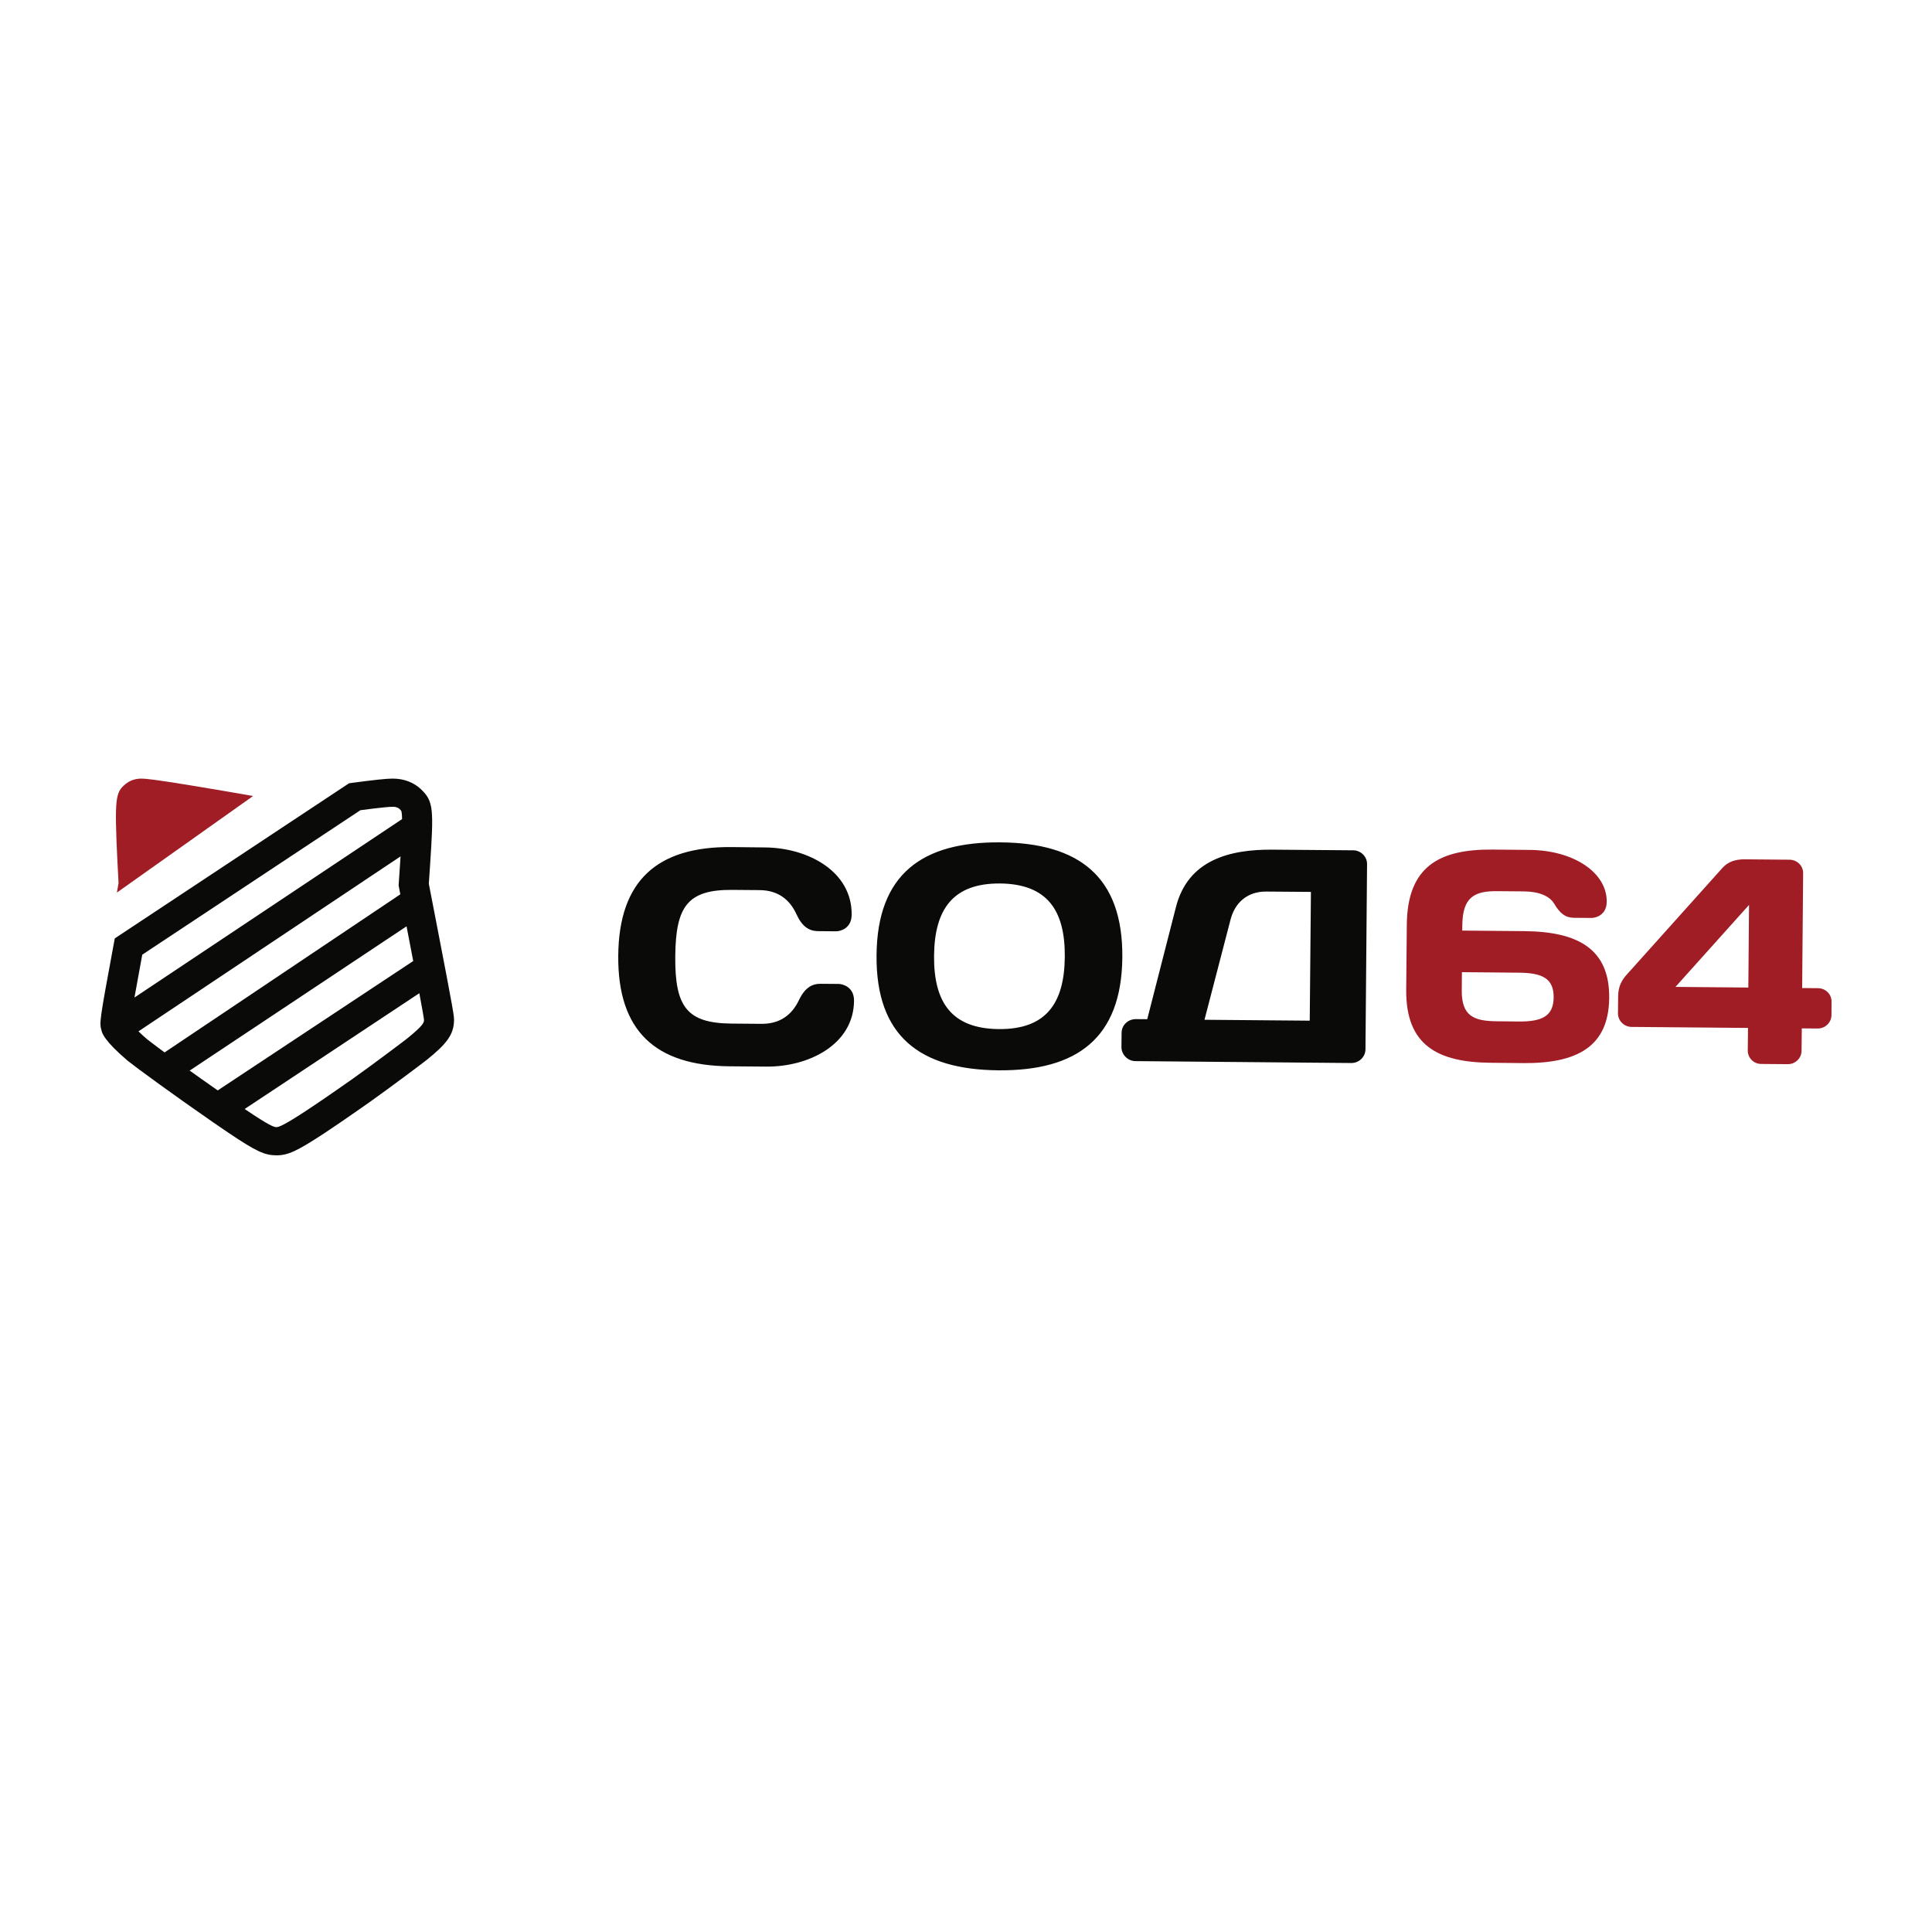 <svg xmlns="http://www.w3.org/2000/svg" width="1000" height="1000" viewBox="0 0 1000 1000"><g fill="none" fill-rule="evenodd"><rect width="1000" height="1000" fill="#FFF"/><g fill-rule="nonzero" transform="translate(52 403)"><g transform="translate(268 33)"><path fill="#0A0B09" d="M58.544,2.441 L76.039,2.633 C97.859,2.825 121.02,14.747 120.817,37.46 C120.766,44.68 114.815,46.073 112.706,46.041 L103.419,45.957 C98.932,45.905 95.263,43.811 92.263,37.239 C88.786,29.63 82.765,24.816 73.134,24.721 L59.183,24.605 C36.07,24.413 29.743,32.866 29.518,58.942 C29.279,85.065 35.461,93.58 58.565,93.802 L74.117,93.934 C83.748,94.013 89.87,89.267 93.469,81.788 C96.593,75.215 100.295,73.164 104.807,73.21 L114.107,73.281 C116.148,73.308 122.107,74.818 122.046,82.015 C121.849,104.753 98.466,116.263 76.648,116.071 L57.576,115.914 C19.212,115.587 -0.334,97.59 0.004,58.683 C0.319,19.751 20.201,2.13 58.544,2.441 M163.468,58.693 C163.251,82.951 172.701,96.429 196.957,96.651 C221.24,96.868 230.926,83.549 231.137,59.253 C231.348,35.06 221.923,21.531 197.624,21.288 C173.389,21.114 163.696,34.476 163.468,58.693 Z M197.819,0.006 C238.272,0.317 261.274,17.51 260.919,59.546 C260.534,101.549 237.234,118.333 196.775,117.995 C156.309,117.63 133.312,100.472 133.697,58.425 C134.058,16.42 157.346,-0.362 197.819,0.006 L197.819,0.006 Z M303.442,91.829 L357.92,92.3 L358.529,25.649 L335.501,25.471 C325.74,25.365 319.057,31.126 316.816,40.407 L303.442,91.829 Z M288.66,33.526 C294.885,9.033 316.52,3.572 338.834,3.786 L380.404,4.116 C384.336,4.149 387.606,7.32 387.588,11.265 L386.766,107.177 C386.696,111.119 383.395,114.228 379.447,114.218 L267.664,113.233 C263.721,113.192 260.439,109.842 260.458,105.93 L260.534,98.543 C260.556,94.595 263.916,91.496 267.853,91.496 L273.807,91.54 L288.66,33.526 L288.66,33.526 Z"/><path fill="#A01D26" d="M436.683,67.192 L436.607,76.547 C436.482,89.673 442.579,92.5 454.582,92.611 L465.971,92.728 C477.998,92.833 484.079,90.081 484.174,80.24 C484.244,70.41 478.231,67.558 466.199,67.46 L436.683,67.192 Z M469.025,45.957 C496.68,46.206 513.161,55.111 512.915,80.5 C512.701,105.93 496.073,114.485 468.418,114.258 L451.698,114.09 C424.079,113.874 407.592,105.01 407.847,76.292 L408.158,42.65 C408.429,12.396 425.065,3.532 452.403,3.735 L471.746,3.919 C494.547,4.105 511.782,15.662 511.639,30.742 C511.59,37.796 505.769,39.149 503.747,39.13 L494.718,39.054 C490.35,39.005 487.523,36.963 484.45,31.767 C482.12,27.849 476.721,25.471 468.879,25.384 L454.836,25.268 C443.146,25.173 437.021,28.374 436.894,42.918 L436.851,45.667 L469.025,45.957 L469.025,45.957 Z M585.299,32.384 L547.222,74.818 L584.933,75.15 L585.299,32.384 Z M517.546,79.74 C517.587,74.723 519.264,71.403 522.183,68.253 L571.535,13.229 C574.443,10.047 578.11,8.762 583.107,8.781 L606.268,8.984 C610.189,9.033 613.338,12.077 613.298,15.992 L612.794,75.405 L620.934,75.483 C624.915,75.505 628.069,78.565 627.999,82.513 L627.969,89.451 C627.926,93.242 624.739,96.397 620.785,96.354 L612.604,96.291 L612.482,107.924 C612.466,111.701 609.268,114.845 605.309,114.813 L591.537,114.697 C587.781,114.678 584.635,111.596 584.646,107.832 L584.752,96.053 L524.511,95.528 C520.573,95.493 517.43,92.278 517.459,88.501 L517.546,79.74 L517.546,79.74 Z"/></g><path fill="#0A0B09" d="M158.707,134.556 C157.352,135.67 139.591,148.984 130.927,155.113 L124.587,159.56 C117.472,164.53 111.727,168.457 107.006,171.56 C95.205,179.334 92.351,180.407 91.034,180.407 C89.79,180.402 87.51,179.668 75.257,171.438 C75.064,171.299 74.841,171.15 74.639,171.012 L165.044,111.083 C166.418,118.446 167.392,123.839 167.458,124.863 C167.458,126.15 167.458,127.481 158.707,134.556 Z M46.182,151.127 L158.426,76.462 L158.47,76.676 C159.556,82.28 160.742,88.434 161.882,94.426 L60.691,161.398 C59.845,160.788 59.023,160.221 58.12,159.587 L51.981,155.268 C49.943,153.823 48.025,152.447 46.182,151.127 Z M29.823,139.231 C27.652,137.61 25.802,136.215 24.245,135.001 C22.681,133.662 21.089,132.196 19.666,130.83 L155.327,40.258 C155.235,41.743 155.142,43.206 155.041,44.615 L154.323,55.295 L155.207,59.894 L33.192,141.729 C32.351,141.103 31.524,140.502 30.743,139.924 L29.823,139.231 Z M134.549,16.36 C145.629,14.904 149.735,14.587 151.216,14.587 C153.343,14.587 154.274,15.224 154.848,15.774 C155.447,16.36 155.583,16.536 155.621,16.584 C155.934,17.143 156.075,18.733 156.116,20.969 L17.598,113.311 C18.621,107.547 19.987,100.095 21.633,91.139 L134.549,16.36 Z M173.762,74.072 L169.958,54.441 L170.562,45.518 C172.5,15.902 172.5,11.872 165.98,5.59 C162.162,1.938 157.069,0 151.216,0 C148.062,0 141.863,0.656 130.511,2.171 L128.658,2.423 L7.418,82.705 L6.86,85.667 C-0.623,126.147 -0.598,126.226 0.577,130.562 C0.934,131.835 2.011,135.738 13.902,145.889 L14.169,146.111 C15.818,147.401 17.799,148.894 20.136,150.653 L21.081,151.336 C26.583,155.425 33.619,160.506 42.626,166.912 L48.792,171.245 C55.85,176.215 61.537,180.153 66.196,183.293 C80.476,192.878 84.879,194.962 91.009,195 L91.034,195 C97.061,195 101.725,192.846 115.948,183.505 C120.775,180.312 126.639,176.318 133.893,171.245 L140.266,166.769 C148.614,160.866 166.851,147.26 168.924,145.556 C178.66,137.675 182.998,132.814 182.998,124.914 C183.022,122.988 183.036,121.912 173.762,74.072 L173.762,74.072 Z"/><path fill="#A01D26" d="M49.539,3.977 C28.292,0.457 23.243,0 21.226,0 C18.013,0 15.242,0.96 12.945,2.847 C7.81,7.07 7.177,9.847 8.776,42.9 L9.361,54.05 L8.504,59 L19.96,50.87 L55.192,25.904 L55.383,25.763 L71.007,14.689 L79,9.017 C71.468,7.689 60.182,5.732 49.539,3.977"/></g></g></svg>